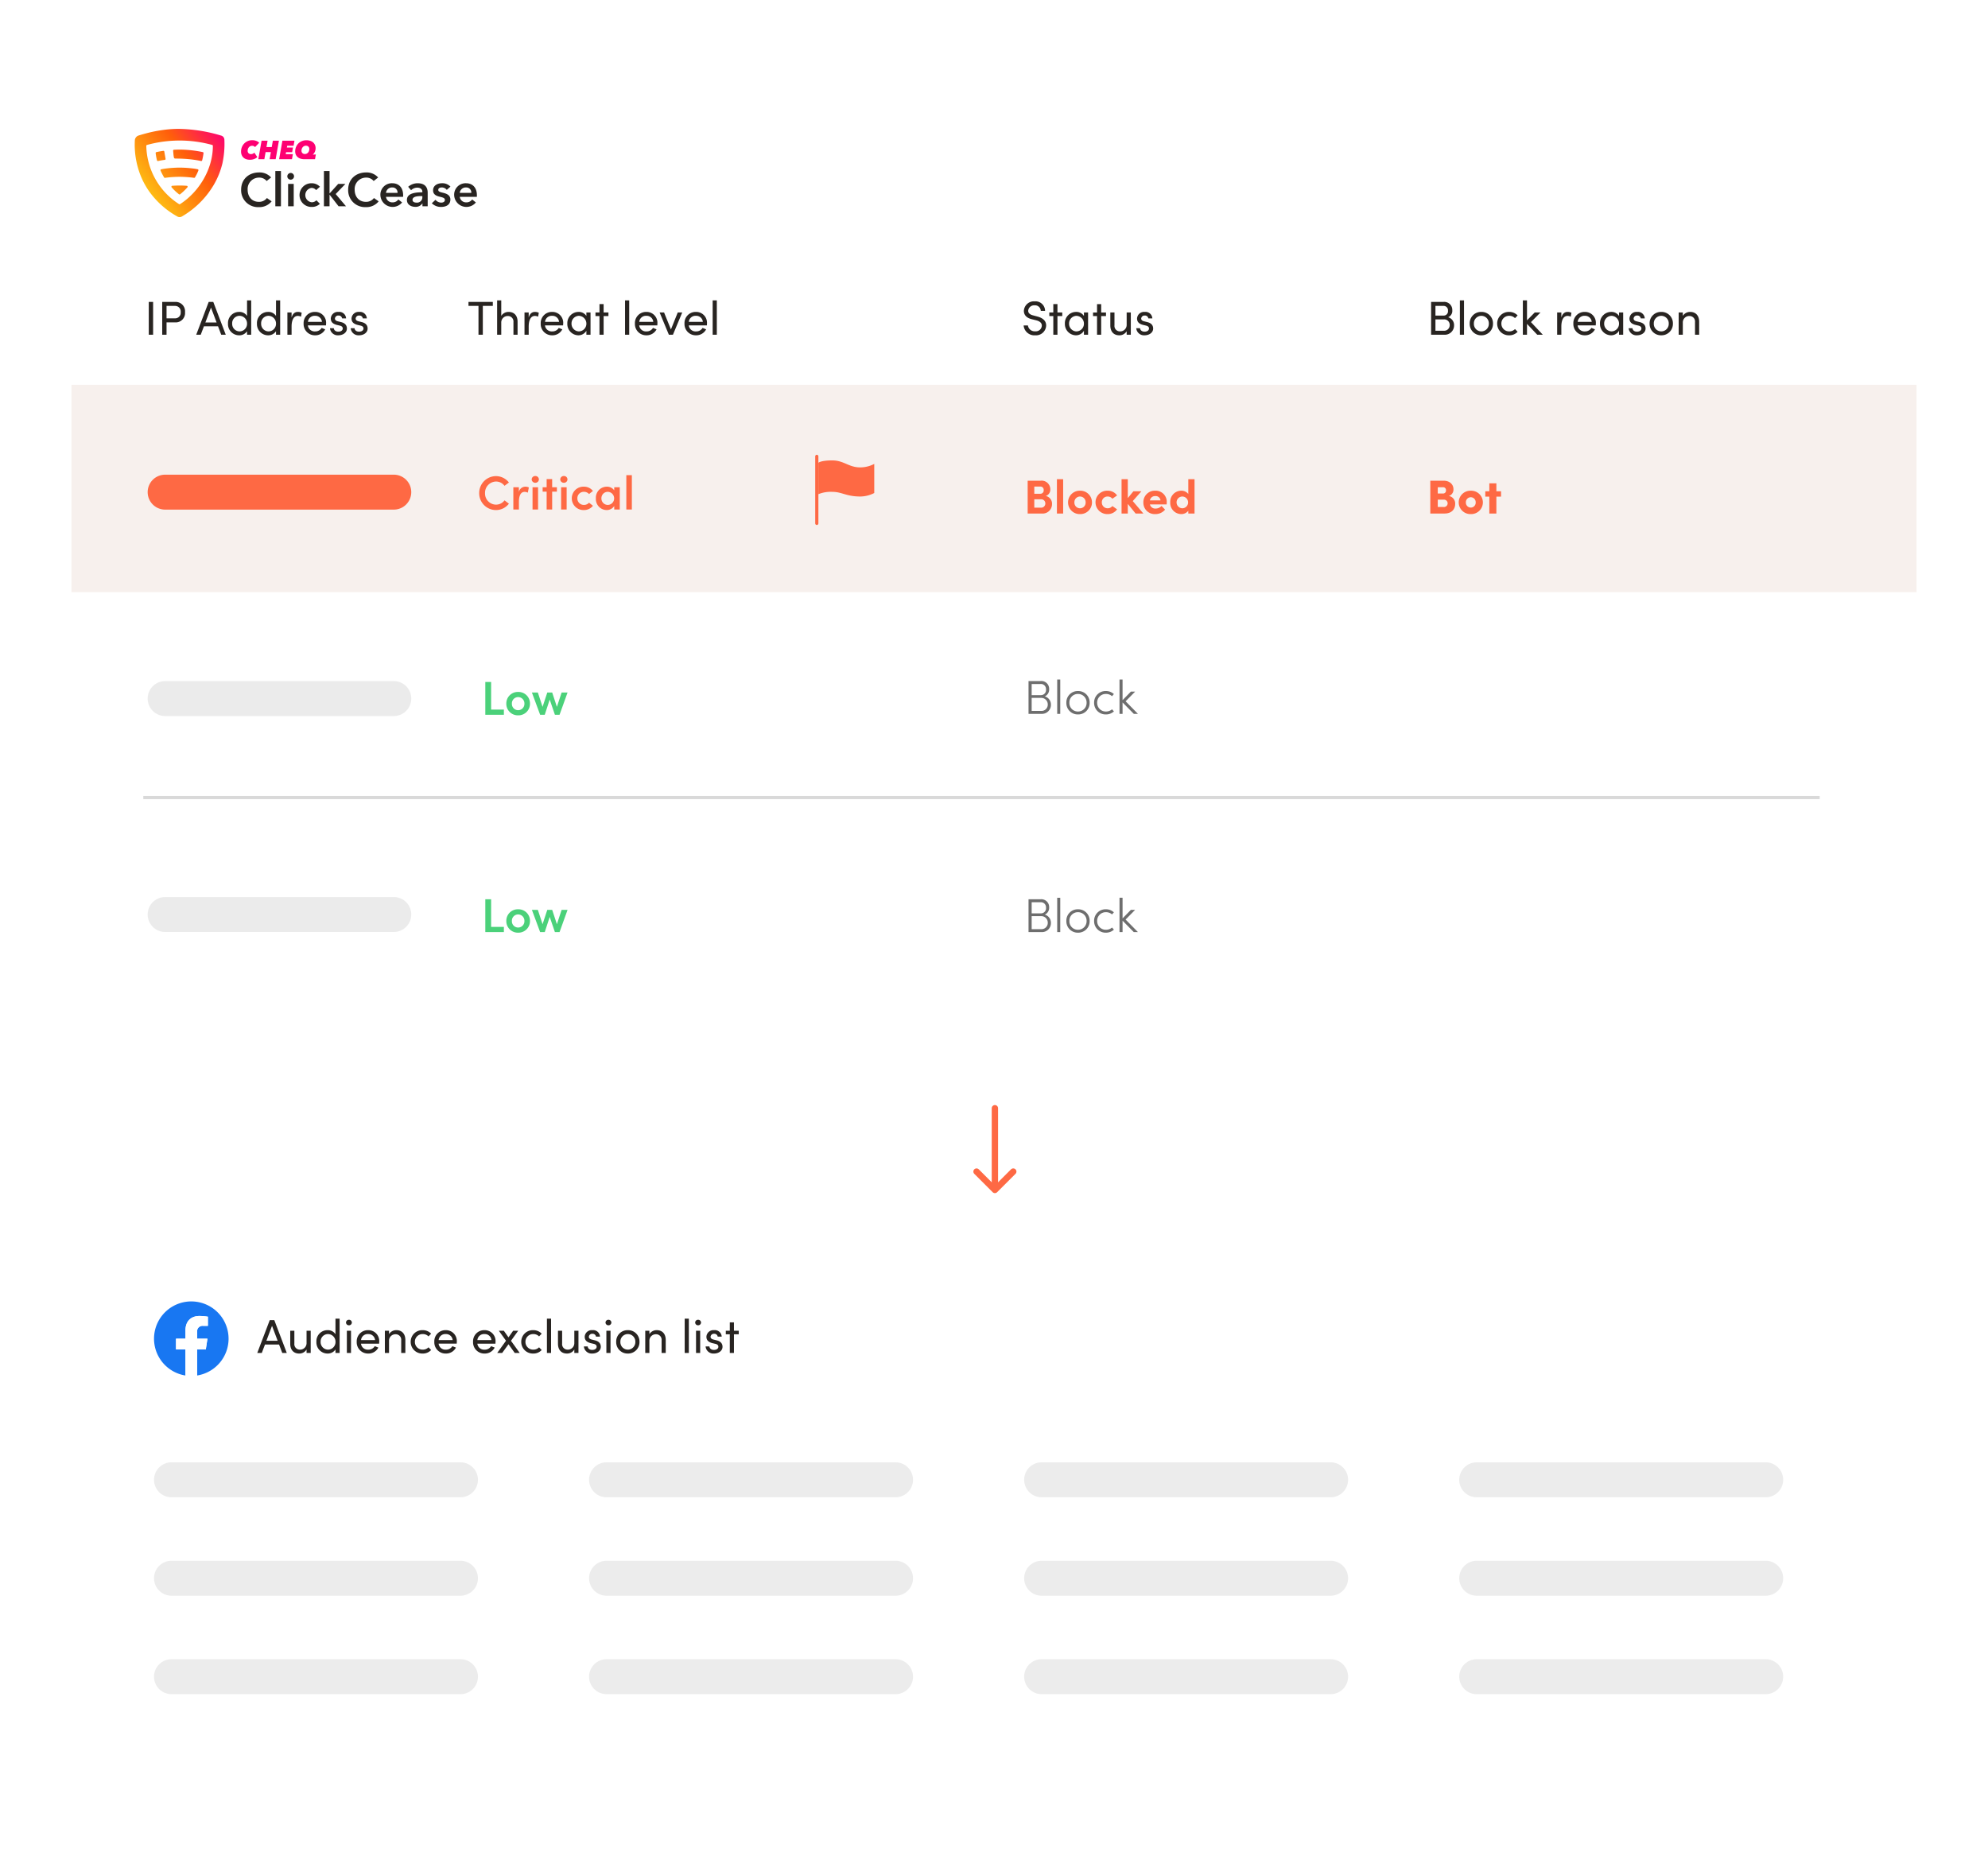 <svg xmlns="http://www.w3.org/2000/svg" xmlns:xlink="http://www.w3.org/1999/xlink" width="626" height="584.344" viewBox="0 0 626 584.344"><defs><filter id="a" x="0.448" y="0" width="625.552" height="349.169" filterUnits="userSpaceOnUse"><feOffset input="SourceAlpha"/><feGaussianBlur stdDeviation="7.5" result="b"/><feFlood flood-color="#662810" flood-opacity="0.102"/><feComposite operator="in" in2="b"/><feComposite in="SourceGraphic"/></filter><filter id="c" x="0" y="371.062" width="625.552" height="213.282" filterUnits="userSpaceOnUse"><feOffset input="SourceAlpha"/><feGaussianBlur stdDeviation="7.5" result="d"/><feFlood flood-color="#662810" flood-opacity="0.102"/><feComposite operator="in" in2="d"/><feComposite in="SourceGraphic"/></filter><linearGradient id="e" x1="0.127" y1="0.781" x2="1.017" y2="0.091" gradientUnits="objectBoundingBox"><stop offset="0" stop-color="#fec614"/><stop offset="0.577" stop-color="#ff5e0b"/><stop offset="1" stop-color="#fe0072"/></linearGradient></defs><g transform="translate(-10409.5 5360.471)"><g transform="matrix(1, 0, 0, 1, 10409.5, -5360.47)" filter="url(#a)"><path d="M5,0H575.552a5,5,0,0,1,5,5V299.169a5,5,0,0,1-5,5H5a5,5,0,0,1-5-5V5A5,5,0,0,1,5,0Z" transform="translate(22.95 22.5)" fill="#fff"/></g><path d="M0,0H581V65.3H0Z" transform="translate(10432 -5239.309)" fill="#f7f0ed"/><path d="M5.91.18a5.153,5.153,0,0,0,4.11-2.01L8.64-2.88A3.317,3.317,0,0,1,5.955-1.53,3.5,3.5,0,0,1,2.5-5.16a3.534,3.534,0,0,1,3.45-3.645A3.317,3.317,0,0,1,8.64-7.455L10.02-8.5a5.153,5.153,0,0,0-4.11-2.01A5.317,5.317,0,0,0,.66-5.16,5.3,5.3,0,0,0,5.91.18Zm9.255-7.365a2.094,2.094,0,0,0-2.01,1.68v-1.5h-1.74V0H13.17V-2.445c0-1.965.63-3.105,1.77-3.105a2.191,2.191,0,0,1,1.02.255l.345-1.65A2.566,2.566,0,0,0,15.165-7.185Zm3.165-1.23A1.083,1.083,0,0,0,19.455-9.48a1.074,1.074,0,0,0-1.125-1.065A1.1,1.1,0,0,0,17.19-9.48,1.106,1.106,0,0,0,18.33-8.415ZM19.2,0V-7.005H17.46V0Zm4.44-7.005v-2.58H21.9v2.58H20.64v1.38H21.9V0h1.74V-5.625h1.485v-1.38Zm3.69-1.41A1.083,1.083,0,0,0,28.455-9.48a1.074,1.074,0,0,0-1.125-1.065A1.1,1.1,0,0,0,26.19-9.48,1.106,1.106,0,0,0,27.33-8.415ZM28.2,0V-7.005H26.46V0Zm5.43.18a3.575,3.575,0,0,0,2.85-1.35l-1.23-.975a2.082,2.082,0,0,1-1.59.7,2.022,2.022,0,0,1-2.085-2.07A2,2,0,0,1,33.66-5.565a2.082,2.082,0,0,1,1.59.7l1.23-.975a3.575,3.575,0,0,0-2.85-1.35A3.673,3.673,0,0,0,29.82-3.51,3.685,3.685,0,0,0,33.63.18Zm9.555-6.21A2.774,2.774,0,0,0,40.83-7.185,3.447,3.447,0,0,0,37.41-3.51,3.453,3.453,0,0,0,40.785.18a2.822,2.822,0,0,0,2.4-1.275V0h1.74V-7.005h-1.74Zm-2.04,4.59A2.02,2.02,0,0,1,39.15-3.51a2,2,0,0,1,1.98-2.055A2.051,2.051,0,0,1,43.155-3.51,2.043,2.043,0,0,1,41.145-1.44ZM48.735,0V-10.815h-1.74V0Z" transform="translate(10559.73 -5200.036)" fill="#fe6944"/><path d="M7.02-5.52A2.088,2.088,0,0,0,8.475-7.665c0-1.53-1.215-2.67-3.105-2.67H1.185V0H5.67C8.1,0,9.015-1.56,9.015-2.97A2.389,2.389,0,0,0,7.02-5.52Zm-.9-1.77a.892.892,0,0,1-.93.99H3.54V-8.28H5.2A.885.885,0,0,1,6.12-7.29ZM3.54-2.055v-2.31H5.385A1.154,1.154,0,0,1,6.645-3.21a1.156,1.156,0,0,1-1.26,1.155ZM13.935.18a3.7,3.7,0,0,0,3.81-3.675,3.7,3.7,0,0,0-3.81-3.69,3.69,3.69,0,0,0-3.8,3.69A3.687,3.687,0,0,0,13.935.18Zm0-2.055a1.543,1.543,0,0,1-1.545-1.62A1.556,1.556,0,0,1,13.935-5.13,1.556,1.556,0,0,1,15.48-3.495,1.543,1.543,0,0,1,13.935-1.875Zm8.055-5.13V-9.51H19.77v2.505H18.5v1.68H19.77V0h2.22V-5.325h1.47v-1.68Z" transform="translate(10858.701 -5198.769)" fill="#fe6944"/><g transform="matrix(1, 0, 0, 1, 10409.5, -5360.47)" filter="url(#c)"><path d="M5,0H575.552a5,5,0,0,1,5,5V163.282a5,5,0,0,1-5,5H5a5,5,0,0,1-5-5V5A5,5,0,0,1,5,0Z" transform="translate(22.5 393.56)" fill="#fff"/></g><path d="M9.345,0,5.415-10.335H3.975L.045,0H1.47L2.475-2.655h4.44L7.92,0ZM4.695-8.55l1.77,4.7H2.925ZM15.57-3.15a2.043,2.043,0,0,1-2.16,2.1,1.725,1.725,0,0,1-1.68-1.935v-4.02h-1.3v4.05C10.41-.99,11.49.18,13.245.18A2.645,2.645,0,0,0,15.57-1.1V0h1.305V-7.005H15.57Zm9.1-2.76a2.816,2.816,0,0,0-2.5-1.275,3.479,3.479,0,0,0-3.5,3.675A3.512,3.512,0,0,0,22.185.18,2.912,2.912,0,0,0,24.675-1.1V0H25.98V-10.815H24.675ZM22.29-1.05A2.368,2.368,0,0,1,20-3.525a2.319,2.319,0,0,1,2.3-2.43,2.4,2.4,0,0,1,2.385,2.43A2.384,2.384,0,0,1,22.29-1.05Zm6.615-7.665a.894.894,0,0,0,.93-.87.894.894,0,0,0-.93-.87.89.89,0,0,0-.915.87A.89.89,0,0,0,28.905-8.715ZM29.565,0V-7.005H28.26V0Zm8.88-3.525a3.413,3.413,0,0,0-3.48-3.66,3.506,3.506,0,0,0-3.6,3.66A3.544,3.544,0,0,0,34.965.18a3.5,3.5,0,0,0,3.21-1.875l-1.125-.45a2.3,2.3,0,0,1-2.04,1.1,2.142,2.142,0,0,1-2.3-1.89h5.7C38.43-3.135,38.445-3.33,38.445-3.525Zm-5.715-.54a2.092,2.092,0,0,1,2.235-1.89,2.071,2.071,0,0,1,2.175,1.89Zm11.13-3.12A2.7,2.7,0,0,0,41.535-5.94V-7.005H40.23V0h1.305V-3.795a2.024,2.024,0,0,1,2.145-2.1,1.73,1.73,0,0,1,1.695,1.92V0H46.68V-4.05C46.695-6.015,45.6-7.185,43.86-7.185ZM52.125.18a3.54,3.54,0,0,0,2.67-1.11l-.825-.855a2.473,2.473,0,0,1-1.8.735,2.422,2.422,0,0,1-2.49-2.46,2.409,2.409,0,0,1,2.49-2.445,2.473,2.473,0,0,1,1.8.735l.825-.855a3.6,3.6,0,0,0-2.67-1.11A3.644,3.644,0,0,0,48.36-3.51,3.656,3.656,0,0,0,52.125.18ZM62.88-3.525a3.413,3.413,0,0,0-3.48-3.66,3.506,3.506,0,0,0-3.6,3.66A3.544,3.544,0,0,0,59.4.18a3.5,3.5,0,0,0,3.21-1.875l-1.125-.45a2.3,2.3,0,0,1-2.04,1.1A2.142,2.142,0,0,1,57.15-2.94h5.7C62.865-3.135,62.88-3.33,62.88-3.525Zm-5.715-.54A2.092,2.092,0,0,1,59.4-5.955a2.071,2.071,0,0,1,2.175,1.89Zm17.91.54a3.413,3.413,0,0,0-3.48-3.66A3.506,3.506,0,0,0,68-3.525,3.544,3.544,0,0,0,71.6.18a3.5,3.5,0,0,0,3.21-1.875l-1.125-.45a2.3,2.3,0,0,1-2.04,1.1,2.142,2.142,0,0,1-2.295-1.89h5.7C75.06-3.135,75.075-3.33,75.075-3.525Zm-5.715-.54A2.092,2.092,0,0,1,71.6-5.955a2.071,2.071,0,0,1,2.175,1.89Zm10.575.225,2.28-3.165h-1.59L79.155-4.92l-1.47-2.085H76.11l2.265,3.15L75.6,0h1.56l2-2.745L81.135,0H82.7Zm7,4.02A3.54,3.54,0,0,0,89.61-.93l-.825-.855a2.473,2.473,0,0,1-1.8.735,2.422,2.422,0,0,1-2.49-2.46,2.409,2.409,0,0,1,2.49-2.445,2.473,2.473,0,0,1,1.8.735l.825-.855a3.6,3.6,0,0,0-2.67-1.11A3.644,3.644,0,0,0,83.175-3.51,3.656,3.656,0,0,0,86.94.18ZM92.565,0V-10.815H91.26V0Zm7.32-3.15a2.043,2.043,0,0,1-2.16,2.1,1.725,1.725,0,0,1-1.68-1.935v-4.02H94.74v4.05C94.725-.99,95.805.18,97.56.18A2.645,2.645,0,0,0,99.885-1.1V0h1.305V-7.005H99.885ZM105.51.18c1.455,0,2.715-.825,2.715-2.13,0-.795-.375-1.665-1.83-2.025L105.36-4.23c-.45-.105-.9-.36-.9-.84a1.025,1.025,0,0,1,1.125-.975,1.053,1.053,0,0,1,1.125.9h1.26a2.154,2.154,0,0,0-2.415-2.04,2.194,2.194,0,0,0-2.4,2.07c0,1.125.675,1.695,1.845,2.01l.96.225c.555.12.96.39.96.915,0,.57-.525,1-1.41,1-.855,0-1.38-.5-1.395-1.095H102.9A2.451,2.451,0,0,0,105.51.18Zm5.115-8.895a.894.894,0,0,0,.93-.87.894.894,0,0,0-.93-.87.89.89,0,0,0-.915.87A.89.89,0,0,0,110.625-8.715ZM111.285,0V-7.005H109.98V0Zm5.445.18a3.591,3.591,0,0,0,3.675-3.69,3.579,3.579,0,0,0-3.675-3.675,3.567,3.567,0,0,0-3.66,3.675A3.579,3.579,0,0,0,116.73.18Zm0-1.23a2.354,2.354,0,0,1-2.34-2.46,2.35,2.35,0,0,1,2.34-2.445A2.364,2.364,0,0,1,119.1-3.51,2.368,2.368,0,0,1,116.73-1.05Zm9.12-6.135a2.7,2.7,0,0,0-2.325,1.245V-7.005H122.22V0h1.305V-3.795a2.024,2.024,0,0,1,2.145-2.1,1.73,1.73,0,0,1,1.7,1.92V0h1.3V-4.05C128.685-6.015,127.59-7.185,125.85-7.185ZM135.945,0V-10.815H134.64V0Zm2.91-8.715a.894.894,0,0,0,.93-.87.894.894,0,0,0-.93-.87.89.89,0,0,0-.915.87A.89.89,0,0,0,138.855-8.715ZM139.515,0V-7.005H138.21V0Zm4.32.18c1.455,0,2.715-.825,2.715-2.13,0-.795-.375-1.665-1.83-2.025l-1.035-.255c-.45-.105-.9-.36-.9-.84a1.025,1.025,0,0,1,1.125-.975,1.053,1.053,0,0,1,1.125.9h1.26a2.154,2.154,0,0,0-2.415-2.04,2.194,2.194,0,0,0-2.4,2.07c0,1.125.675,1.695,1.845,2.01l.96.225c.555.12.96.39.96.915,0,.57-.525,1-1.41,1-.855,0-1.38-.5-1.4-1.095h-1.215A2.451,2.451,0,0,0,143.835.18Zm6.315-7.185v-2.64h-1.305v2.64h-1.26V-5.88h1.26V0h1.305V-5.88h1.515V-7.005Z" transform="translate(10490.462 -4934.434)" fill="#282421"/><path d="M0,0H527.873" transform="translate(10454.627 -5109.33)" fill="none" stroke="#d9d9d9" stroke-width="1"/><path d="M3.15-10.335H1.32V0H7.17V-1.635H3.15ZM11.655.18A3.64,3.64,0,0,0,15.39-3.51a3.628,3.628,0,0,0-3.735-3.675A3.615,3.615,0,0,0,7.935-3.51,3.628,3.628,0,0,0,11.655.18Zm0-1.62A1.97,1.97,0,0,1,9.69-3.51a1.975,1.975,0,0,1,1.965-2.055,1.987,1.987,0,0,1,1.98,2.055A1.981,1.981,0,0,1,11.655-1.44Zm12.21-1.05L22.38-7.005H20.835L19.35-2.49,17.865-7.005H15.99L18.585,0H20.04L21.6-4.785,23.235,0H24.7l2.52-7.005H25.35Z" transform="translate(10560.998 -5135.4)" fill="#4bd17a"/><path d="M2.805,0V-10.335H1.44V0ZM5.67-10.335V0H7.035V-3.885H9.78A2.943,2.943,0,0,0,12.855-7.11,2.957,2.957,0,0,0,9.78-10.335ZM7.035-5.16V-9.075h2.73A1.754,1.754,0,0,1,11.49-7.11a1.752,1.752,0,0,1-1.8,1.95ZM25.68,0,21.75-10.335H20.31L16.38,0H17.8L18.81-2.655h4.44l1,2.655ZM21.03-8.55l1.77,4.7H19.26ZM32.385-5.91a2.816,2.816,0,0,0-2.5-1.275,3.479,3.479,0,0,0-3.5,3.675A3.512,3.512,0,0,0,29.9.18,2.912,2.912,0,0,0,32.385-1.1V0H33.69V-10.815H32.385ZM30-1.05a2.368,2.368,0,0,1-2.3-2.475A2.319,2.319,0,0,1,30-5.955a2.4,2.4,0,0,1,2.385,2.43A2.384,2.384,0,0,1,30-1.05ZM41.505-5.91A2.816,2.816,0,0,0,39-7.185,3.479,3.479,0,0,0,35.505-3.51,3.512,3.512,0,0,0,39.015.18,2.912,2.912,0,0,0,41.505-1.1V0H42.81V-10.815H41.505ZM39.12-1.05a2.368,2.368,0,0,1-2.3-2.475,2.319,2.319,0,0,1,2.3-2.43,2.4,2.4,0,0,1,2.385,2.43A2.384,2.384,0,0,1,39.12-1.05Zm9.255-6.135c-.93,0-1.6.54-1.965,1.77v-1.59H45.09V0h1.32V-2.565c0-1.845.555-3.36,1.95-3.36a2.425,2.425,0,0,1,1.02.24l.21-1.23A2.645,2.645,0,0,0,48.375-7.185Zm8.9,3.66a3.413,3.413,0,0,0-3.48-3.66,3.506,3.506,0,0,0-3.6,3.66A3.544,3.544,0,0,0,53.79.18,3.5,3.5,0,0,0,57-1.695l-1.125-.45a2.3,2.3,0,0,1-2.04,1.1A2.142,2.142,0,0,1,51.54-2.94h5.7C57.255-3.135,57.27-3.33,57.27-3.525Zm-5.715-.54a2.092,2.092,0,0,1,2.235-1.89,2.071,2.071,0,0,1,2.175,1.89ZM61.11.18c1.455,0,2.715-.825,2.715-2.13,0-.795-.375-1.665-1.83-2.025L60.96-4.23c-.45-.105-.9-.36-.9-.84a1.025,1.025,0,0,1,1.125-.975,1.053,1.053,0,0,1,1.125.9h1.26a2.154,2.154,0,0,0-2.415-2.04,2.194,2.194,0,0,0-2.4,2.07c0,1.125.675,1.695,1.845,2.01l.96.225c.555.12.96.39.96.915,0,.57-.525,1-1.41,1-.855,0-1.38-.5-1.4-1.095H58.5A2.451,2.451,0,0,0,61.11.18Zm6.525,0c1.455,0,2.715-.825,2.715-2.13,0-.795-.375-1.665-1.83-2.025L67.485-4.23c-.45-.105-.9-.36-.9-.84a1.025,1.025,0,0,1,1.125-.975,1.053,1.053,0,0,1,1.125.9H70.1a2.154,2.154,0,0,0-2.415-2.04,2.194,2.194,0,0,0-2.4,2.07c0,1.125.675,1.695,1.845,2.01l.96.225c.555.12.96.39.96.915,0,.57-.525,1-1.41,1-.855,0-1.38-.5-1.395-1.095H65.025A2.451,2.451,0,0,0,67.635.18Z" transform="translate(10454.908 -5255.068)" fill="#282421"/><path d="M.3-10.335v1.26H3.45V0H4.815V-9.075h3.15v-1.26Zm12.645,3.15A2.7,2.7,0,0,0,10.62-5.94v-4.875h-1.3V0h1.3V-3.795a2.024,2.024,0,0,1,2.145-2.1,1.73,1.73,0,0,1,1.695,1.92V0h1.3V-4.05C15.78-6.015,14.685-7.185,12.945-7.185Zm8.28,0c-.93,0-1.6.54-1.965,1.77v-1.59H17.94V0h1.32V-2.565c0-1.845.555-3.36,1.95-3.36a2.425,2.425,0,0,1,1.02.24l.21-1.23A2.645,2.645,0,0,0,21.225-7.185Zm8.9,3.66a3.413,3.413,0,0,0-3.48-3.66,3.506,3.506,0,0,0-3.6,3.66A3.544,3.544,0,0,0,26.64.18a3.5,3.5,0,0,0,3.21-1.875l-1.125-.45a2.3,2.3,0,0,1-2.04,1.1,2.142,2.142,0,0,1-2.3-1.89h5.7C30.1-3.135,30.12-3.33,30.12-3.525Zm-5.715-.54a2.092,2.092,0,0,1,2.235-1.89,2.071,2.071,0,0,1,2.175,1.89ZM37.425-5.91A2.816,2.816,0,0,0,34.92-7.185,3.532,3.532,0,0,0,31.425-3.51,3.545,3.545,0,0,0,34.86.18a2.914,2.914,0,0,0,2.565-1.425V0H38.73V-7.005H37.425Zm-2.37,4.86a2.394,2.394,0,0,1-2.31-2.46,2.388,2.388,0,0,1,2.3-2.445A2.452,2.452,0,0,1,37.425-3.51,2.415,2.415,0,0,1,35.055-1.05Zm7.8-5.955v-2.64H41.55v2.64H40.29V-5.88h1.26V0h1.305V-5.88H44.37V-7.005ZM50.91,0V-10.815H49.6V0Zm8.88-3.525a3.413,3.413,0,0,0-3.48-3.66,3.506,3.506,0,0,0-3.6,3.66A3.544,3.544,0,0,0,56.31.18a3.5,3.5,0,0,0,3.21-1.875L58.4-2.145a2.3,2.3,0,0,1-2.04,1.1A2.142,2.142,0,0,1,54.06-2.94h5.7C59.775-3.135,59.79-3.33,59.79-3.525Zm-5.715-.54a2.092,2.092,0,0,1,2.235-1.89,2.071,2.071,0,0,1,2.175,1.89Zm9.975,2.4-2.16-5.34h-1.4L63.4,0H64.68l2.925-7.005h-1.41ZM75.4-3.525a3.413,3.413,0,0,0-3.48-3.66,3.506,3.506,0,0,0-3.6,3.66A3.544,3.544,0,0,0,71.925.18a3.5,3.5,0,0,0,3.21-1.875l-1.125-.45a2.3,2.3,0,0,1-2.04,1.1,2.142,2.142,0,0,1-2.295-1.89h5.7C75.39-3.135,75.4-3.33,75.4-3.525Zm-5.715-.54a2.092,2.092,0,0,1,2.235-1.89A2.071,2.071,0,0,1,74.1-4.065ZM78.5,0V-10.815H77.19V0Z" transform="translate(10556.72 -5255.068)" fill="#282421"/><path d="M6.81-5.505a2.165,2.165,0,0,0,1.3-2.19,2.531,2.531,0,0,0-2.79-2.64H1.44V0H5.655A2.9,2.9,0,0,0,8.67-2.91,2.566,2.566,0,0,0,6.81-5.505ZM6.75-7.56A1.354,1.354,0,0,1,5.355-6.03H2.805V-9.075h2.5A1.368,1.368,0,0,1,6.75-7.56ZM2.805-1.26V-4.83h2.64A1.73,1.73,0,0,1,7.3-3.03,1.749,1.749,0,0,1,5.37-1.26ZM11.8,0V-10.815H10.5V0ZM17.25.18a3.591,3.591,0,0,0,3.675-3.69A3.579,3.579,0,0,0,17.25-7.185,3.567,3.567,0,0,0,13.59-3.51,3.579,3.579,0,0,0,17.25.18Zm0-1.23a2.354,2.354,0,0,1-2.34-2.46,2.35,2.35,0,0,1,2.34-2.445A2.364,2.364,0,0,1,19.62-3.51,2.368,2.368,0,0,1,17.25-1.05ZM26.01.18A3.54,3.54,0,0,0,28.68-.93l-.825-.855a2.473,2.473,0,0,1-1.8.735,2.422,2.422,0,0,1-2.49-2.46,2.409,2.409,0,0,1,2.49-2.445,2.473,2.473,0,0,1,1.8.735l.825-.855a3.6,3.6,0,0,0-2.67-1.11A3.644,3.644,0,0,0,22.245-3.51,3.656,3.656,0,0,0,26.01.18Zm6.87-4.155,3-3.03H34.065L31.635-4.53v-6.285H30.33V0h1.305V-3.42L34.86,0h1.755Zm11.535-3.21c-.93,0-1.6.54-1.965,1.77v-1.59H41.13V0h1.32V-2.565c0-1.845.555-3.36,1.95-3.36a2.425,2.425,0,0,1,1.02.24l.21-1.23A2.645,2.645,0,0,0,44.415-7.185Zm8.9,3.66a3.413,3.413,0,0,0-3.48-3.66,3.506,3.506,0,0,0-3.6,3.66A3.544,3.544,0,0,0,49.83.18a3.5,3.5,0,0,0,3.21-1.875l-1.125-.45a2.3,2.3,0,0,1-2.04,1.1A2.142,2.142,0,0,1,47.58-2.94h5.7C53.295-3.135,53.31-3.33,53.31-3.525ZM47.6-4.065a2.092,2.092,0,0,1,2.235-1.89,2.071,2.071,0,0,1,2.175,1.89ZM60.615-5.91A2.816,2.816,0,0,0,58.11-7.185,3.532,3.532,0,0,0,54.615-3.51,3.545,3.545,0,0,0,58.05.18a2.914,2.914,0,0,0,2.565-1.425V0H61.92V-7.005H60.615Zm-2.37,4.86a2.394,2.394,0,0,1-2.31-2.46,2.388,2.388,0,0,1,2.3-2.445A2.452,2.452,0,0,1,60.615-3.51,2.415,2.415,0,0,1,58.245-1.05ZM66.255.18c1.455,0,2.715-.825,2.715-2.13,0-.795-.375-1.665-1.83-2.025L66.105-4.23c-.45-.105-.9-.36-.9-.84a1.025,1.025,0,0,1,1.125-.975,1.053,1.053,0,0,1,1.125.9h1.26A2.154,2.154,0,0,0,66.3-7.185a2.194,2.194,0,0,0-2.4,2.07c0,1.125.675,1.695,1.845,2.01l.96.225c.555.12.96.39.96.915,0,.57-.525,1-1.41,1-.855,0-1.38-.5-1.4-1.095H63.645A2.451,2.451,0,0,0,66.255.18Zm7.65,0A3.591,3.591,0,0,0,77.58-3.51,3.579,3.579,0,0,0,73.9-7.185a3.567,3.567,0,0,0-3.66,3.675A3.579,3.579,0,0,0,73.9.18Zm0-1.23a2.354,2.354,0,0,1-2.34-2.46A2.35,2.35,0,0,1,73.9-5.955a2.364,2.364,0,0,1,2.37,2.445A2.368,2.368,0,0,1,73.9-1.05Zm9.12-6.135A2.7,2.7,0,0,0,80.7-5.94V-7.005H79.395V0H80.7V-3.795a2.024,2.024,0,0,1,2.145-2.1,1.73,1.73,0,0,1,1.695,1.92V0h1.305V-4.05C85.86-6.015,84.765-7.185,83.025-7.185Z" transform="translate(10858.701 -5255.068)" fill="#282421"/><path d="M3.15-10.335H1.32V0H7.17V-1.635H3.15ZM11.655.18A3.64,3.64,0,0,0,15.39-3.51a3.628,3.628,0,0,0-3.735-3.675A3.615,3.615,0,0,0,7.935-3.51,3.628,3.628,0,0,0,11.655.18Zm0-1.62A1.97,1.97,0,0,1,9.69-3.51a1.975,1.975,0,0,1,1.965-2.055,1.987,1.987,0,0,1,1.98,2.055A1.981,1.981,0,0,1,11.655-1.44Zm12.21-1.05L22.38-7.005H20.835L19.35-2.49,17.865-7.005H15.99L18.585,0H20.04L21.6-4.785,23.235,0H24.7l2.52-7.005H25.35Z" transform="translate(10560.998 -5066.962)" fill="#4bd17a"/><path d="M6.96-5.52A2.1,2.1,0,0,0,8.385-7.665a2.716,2.716,0,0,0-3.03-2.67H1.26V0H5.67A2.949,2.949,0,0,0,8.925-2.955,2.449,2.449,0,0,0,6.96-5.52ZM6.3-7.365a1.022,1.022,0,0,1-1.065,1.14H3.345V-8.49h1.89A1.008,1.008,0,0,1,6.3-7.365ZM3.345-1.845v-2.64H5.4a1.3,1.3,0,0,1,1.425,1.32A1.315,1.315,0,0,1,5.37-1.845ZM12.435,0V-10.815H10.47V0Zm5.31.18A3.662,3.662,0,0,0,21.51-3.495a3.665,3.665,0,0,0-3.765-3.69,3.665,3.665,0,0,0-3.765,3.69A3.662,3.662,0,0,0,17.745.18Zm0-1.83a1.773,1.773,0,0,1-1.77-1.845,1.777,1.777,0,0,1,1.77-1.86,1.777,1.777,0,0,1,1.77,1.86A1.773,1.773,0,0,1,17.745-1.65ZM26.46.18a3.548,3.548,0,0,0,2.955-1.5L27.93-2.355a1.849,1.849,0,0,1-1.455.705,1.817,1.817,0,0,1-1.86-1.875,1.789,1.789,0,0,1,1.86-1.83,1.849,1.849,0,0,1,1.455.7l1.485-1.035a3.548,3.548,0,0,0-2.955-1.5,3.677,3.677,0,0,0-3.84,3.66A3.714,3.714,0,0,0,26.46.18Zm7.89-4.1,2.73-3.09H34.56L32.79-4.86v-5.955H30.825V0H32.79V-3.03L35.25,0h2.445Zm10.71.3a3.5,3.5,0,0,0-3.645-3.57,3.6,3.6,0,0,0-3.72,3.69A3.569,3.569,0,0,0,41.43.18a3.913,3.913,0,0,0,3.1-1.41L43.4-2.385a2.5,2.5,0,0,1-1.845.825,1.714,1.714,0,0,1-1.8-1.3h5.265C45.045-3.18,45.06-3.42,45.06-3.615ZM39.75-4.14a1.628,1.628,0,0,1,1.71-1.35,1.492,1.492,0,0,1,1.62,1.35ZM51.84-6.15a2.749,2.749,0,0,0-2.25-1.035A3.485,3.485,0,0,0,46.155-3.51,3.5,3.5,0,0,0,49.59.18,2.8,2.8,0,0,0,51.84-.87V0h1.965V-10.815H51.84Zm-1.875,4.5A1.851,1.851,0,0,1,48.15-3.51a1.828,1.828,0,0,1,1.815-1.845A1.847,1.847,0,0,1,51.78-3.51,1.841,1.841,0,0,1,49.965-1.65Z" transform="translate(10731.842 -5198.769)" fill="#fe6944"/><path d="M6.66-5.505a2.344,2.344,0,0,0,1.365-2.28,2.459,2.459,0,0,0-2.745-2.55H1.53V0H5.655A2.818,2.818,0,0,0,8.58-2.85,2.663,2.663,0,0,0,6.66-5.505Zm.375-2.2A1.607,1.607,0,0,1,5.46-5.895H2.52V-9.4H5.265A1.6,1.6,0,0,1,7.035-7.71ZM2.52-.93v-4.1H5.445a2.052,2.052,0,0,1,2.145,2.1A1.966,1.966,0,0,1,5.49-.93Zm9,.93V-10.815h-.96V0ZM17.1.18a3.591,3.591,0,0,0,3.675-3.69A3.579,3.579,0,0,0,17.1-7.185,3.567,3.567,0,0,0,13.44-3.51,3.579,3.579,0,0,0,17.1.18Zm0-.915A2.67,2.67,0,0,1,14.4-3.51a2.657,2.657,0,0,1,2.7-2.76,2.678,2.678,0,0,1,2.715,2.76A2.691,2.691,0,0,1,17.1-.735ZM25.9.18a3.644,3.644,0,0,0,2.52-.96l-.6-.66a2.85,2.85,0,0,1-1.89.705,2.717,2.717,0,0,1-2.79-2.775,2.7,2.7,0,0,1,2.79-2.76,2.821,2.821,0,0,1,1.89.7l.585-.66a3.648,3.648,0,0,0-2.505-.96,3.607,3.607,0,0,0-3.72,3.675A3.619,3.619,0,0,0,25.9.18ZM32.1-3.96l3-3.045H33.765L31.14-4.32v-6.5h-.96V0h.96V-3.6L34.68,0h1.305Z" transform="translate(10731.842 -5135.684)" fill="#6e6e6e"/><path d="M4.41.18A3.2,3.2,0,0,0,7.86-2.91c0-1.47-1.05-2.37-2.8-2.835L3.7-6.105c-1.38-.36-1.5-1.08-1.5-1.44A1.859,1.859,0,0,1,4.2-9.255a1.8,1.8,0,0,1,1.965,1.74h1.35a3.022,3.022,0,0,0-3.27-3A3.175,3.175,0,0,0,.84-7.53c0,.84.345,2.13,2.535,2.655l1.335.33c.87.225,1.785.675,1.785,1.68A1.885,1.885,0,0,1,4.41-1.08,2.137,2.137,0,0,1,2.115-2.925H.765A3.387,3.387,0,0,0,4.41.18Zm7.005-7.185v-2.64H10.11v2.64H8.85V-5.88h1.26V0h1.305V-5.88H12.93V-7.005Zm8.34,1.1A2.816,2.816,0,0,0,17.25-7.185,3.532,3.532,0,0,0,13.755-3.51,3.545,3.545,0,0,0,17.19.18a2.914,2.914,0,0,0,2.565-1.425V0H21.06V-7.005H19.755Zm-2.37,4.86a2.394,2.394,0,0,1-2.31-2.46,2.388,2.388,0,0,1,2.3-2.445A2.452,2.452,0,0,1,19.755-3.51,2.415,2.415,0,0,1,17.385-1.05Zm7.8-5.955v-2.64H23.88v2.64H22.62V-5.88h1.26V0h1.305V-5.88H26.7V-7.005ZM33.21-3.15a2.043,2.043,0,0,1-2.16,2.1,1.725,1.725,0,0,1-1.68-1.935v-4.02H28.065v4.05C28.05-.99,29.13.18,30.885.18A2.645,2.645,0,0,0,33.21-1.1V0h1.305V-7.005H33.21ZM38.835.18c1.455,0,2.715-.825,2.715-2.13,0-.795-.375-1.665-1.83-2.025L38.685-4.23c-.45-.105-.9-.36-.9-.84a1.025,1.025,0,0,1,1.125-.975,1.053,1.053,0,0,1,1.125.9h1.26a2.154,2.154,0,0,0-2.415-2.04,2.194,2.194,0,0,0-2.4,2.07c0,1.125.675,1.695,1.845,2.01l.96.225c.555.12.96.39.96.915,0,.57-.525,1-1.41,1-.855,0-1.38-.5-1.4-1.095H36.225A2.451,2.451,0,0,0,38.835.18Z" transform="translate(10731.066 -5255.068)" fill="#282421"/><path d="M6.66-5.505a2.344,2.344,0,0,0,1.365-2.28,2.459,2.459,0,0,0-2.745-2.55H1.53V0H5.655A2.818,2.818,0,0,0,8.58-2.85,2.663,2.663,0,0,0,6.66-5.505Zm.375-2.2A1.607,1.607,0,0,1,5.46-5.895H2.52V-9.4H5.265A1.6,1.6,0,0,1,7.035-7.71ZM2.52-.93v-4.1H5.445a2.052,2.052,0,0,1,2.145,2.1A1.966,1.966,0,0,1,5.49-.93Zm9,.93V-10.815h-.96V0ZM17.1.18a3.591,3.591,0,0,0,3.675-3.69A3.579,3.579,0,0,0,17.1-7.185,3.567,3.567,0,0,0,13.44-3.51,3.579,3.579,0,0,0,17.1.18Zm0-.915A2.67,2.67,0,0,1,14.4-3.51a2.657,2.657,0,0,1,2.7-2.76,2.678,2.678,0,0,1,2.715,2.76A2.691,2.691,0,0,1,17.1-.735ZM25.9.18a3.644,3.644,0,0,0,2.52-.96l-.6-.66a2.85,2.85,0,0,1-1.89.705,2.717,2.717,0,0,1-2.79-2.775,2.7,2.7,0,0,1,2.79-2.76,2.821,2.821,0,0,1,1.89.7l.585-.66a3.648,3.648,0,0,0-2.505-.96,3.607,3.607,0,0,0-3.72,3.675A3.619,3.619,0,0,0,25.9.18ZM32.1-3.96l3-3.045H33.765L31.14-4.32v-6.5h-.96V0h.96V-3.6L34.68,0h1.305Z" transform="translate(10731.842 -5066.962)" fill="#6e6e6e"/><path d="M5.783,11.565,0,5.782,5.783,0" transform="translate(10717 -4985.77) rotate(-90)" fill="none" stroke="#fe6944" stroke-linecap="round" stroke-linejoin="round" stroke-width="2"/><path d="M0,0V24.552" transform="translate(10722.783 -5011.5)" fill="none" stroke="#fe6944" stroke-linecap="round" stroke-width="2"/><path d="M313.962,39.357v9.165a9.809,9.809,0,0,1-4.4,1.1c-4.374,0-5.817-1.469-8.8-1.469a10.386,10.386,0,0,0-4.4.736v-9.9s.764-.736,4.4-.736,5.15,2.2,8.8,2.2A9.68,9.68,0,0,0,313.962,39.357Zm-17.6-.367V58.977" transform="translate(10370.831 -5253.746)" fill="#fe6944"/><path d="M0,21.11V0" transform="translate(10666.702 -5216.769)" fill="none" stroke="#fe6944" stroke-linecap="round" stroke-width="1"/><path d="M5.5,0h72a5.5,5.5,0,0,1,0,11H5.5a5.5,5.5,0,0,1,0-11Z" transform="translate(10456 -5211)" fill="#fe6944"/><path d="M5.5,0h91a5.5,5.5,0,0,1,0,11H5.5a5.5,5.5,0,0,1,0-11Z" transform="translate(10458 -4900)" fill="#ececec"/><path d="M5.5,0h91a5.5,5.5,0,0,1,0,11H5.5a5.5,5.5,0,0,1,0-11Z" transform="translate(10595 -4900)" fill="#ececec"/><path d="M5.5,0h91a5.5,5.5,0,0,1,0,11H5.5a5.5,5.5,0,0,1,0-11Z" transform="translate(10732 -4900)" fill="#ececec"/><path d="M5.5,0h91a5.5,5.5,0,0,1,0,11H5.5a5.5,5.5,0,0,1,0-11Z" transform="translate(10869 -4900)" fill="#ececec"/><path d="M5.5,0h91a5.5,5.5,0,0,1,0,11H5.5a5.5,5.5,0,0,1,0-11Z" transform="translate(10458 -4869)" fill="#ececec"/><path d="M5.5,0h91a5.5,5.5,0,0,1,0,11H5.5a5.5,5.5,0,0,1,0-11Z" transform="translate(10595 -4869)" fill="#ececec"/><path d="M5.5,0h91a5.5,5.5,0,0,1,0,11H5.5a5.5,5.5,0,0,1,0-11Z" transform="translate(10732 -4869)" fill="#ececec"/><path d="M5.5,0h91a5.5,5.5,0,0,1,0,11H5.5a5.5,5.5,0,0,1,0-11Z" transform="translate(10869 -4869)" fill="#ececec"/><path d="M5.5,0h91a5.5,5.5,0,0,1,0,11H5.5a5.5,5.5,0,0,1,0-11Z" transform="translate(10458 -4838)" fill="#ececec"/><path d="M5.5,0h91a5.5,5.5,0,0,1,0,11H5.5a5.5,5.5,0,0,1,0-11Z" transform="translate(10595 -4838)" fill="#ececec"/><path d="M5.5,0h91a5.5,5.5,0,0,1,0,11H5.5a5.5,5.5,0,0,1,0-11Z" transform="translate(10732 -4838)" fill="#ececec"/><path d="M5.5,0h91a5.5,5.5,0,0,1,0,11H5.5a5.5,5.5,0,0,1,0-11Z" transform="translate(10869 -4838)" fill="#ececec"/><path d="M5.5,0h72a5.5,5.5,0,0,1,0,11H5.5a5.5,5.5,0,0,1,0-11Z" transform="translate(10456 -5146)" fill="#d9d9d9" opacity="0.5"/><path d="M5.5,0h72a5.5,5.5,0,0,1,0,11H5.5a5.5,5.5,0,0,1,0-11Z" transform="translate(10456 -5078)" fill="#d9d9d9" opacity="0.5"/><path d="M23.475,11.737A11.737,11.737,0,1,0,9.9,23.332v-8.2H6.923V11.737H9.9V9.151c0-2.942,1.752-4.567,4.433-4.567a18.049,18.049,0,0,1,2.627.229V7.7h-1.48a1.7,1.7,0,0,0-1.913,1.833v2.2h3.255l-.52,3.393H13.571v8.2A11.74,11.74,0,0,0,23.475,11.737Z" transform="translate(10458 -4950.671)" fill="#1877f2"/><path d="M311.383,210.545l.52-3.393h-3.255v-2.2a1.7,1.7,0,0,1,1.913-1.833h1.48v-2.888a18.048,18.048,0,0,0-2.627-.229c-2.681,0-4.433,1.625-4.433,4.567v2.586H302v3.393h2.98v8.2a11.863,11.863,0,0,0,3.668,0v-8.2Z" transform="translate(10162.923 -5146.086)" fill="#fff"/><path d="M-136.034,17.917c-.051,0-.1.008-.154.013a.287.287,0,0,0-.16.068.286.286,0,0,0-.031.4,16.968,16.968,0,0,0,2.323,2.2.287.287,0,0,0,.352,0c.389-.308.766-.642,1.135-.987.135-.127.267-.258.4-.39.235-.234.464-.477.687-.725l.079-.089a.288.288,0,0,0,.071-.166.286.286,0,0,0-.262-.309c-.313-.025-.663-.051-.8-.057q-.733-.035-1.471-.035c-.728,0-1.453.029-2.175.075m0-5.641c-.9.057-1.789.156-2.673.283h0c-.317.045-.628.109-.941.169a.283.283,0,0,0-.058.018.287.287,0,0,0-.151.376,21.187,21.187,0,0,0,1.115,2.164.285.285,0,0,0,.285.138c.8-.111,1.609-.2,2.424-.25.722-.046,1.446-.075,2.175-.074.755,0,1.506.029,2.252.081.052,0,.1.009.154.013q.87.063,1.73.168c.087.011.272.038.416.059a.283.283,0,0,0,.285-.136c.055-.093.121-.205.161-.274.124-.215.245-.431.359-.651v0c.213-.407.386-.829.558-1.251a.276.276,0,0,0,.016-.056.285.285,0,0,0-.228-.332c-.378-.072-.754-.149-1.138-.2h0q-1.073-.143-2.159-.224l-.155-.013c-.746-.052-1.5-.081-2.252-.081-.728,0-1.453.029-2.175.075M-139,6.919c-.733.11-1.461.238-2.179.4a.288.288,0,0,0-.224.31,17.653,17.653,0,0,0,.351,2.009c.012.052.041.166.07.277a.284.284,0,0,0,.333.207l.212-.043q.288-.058.578-.111c.421-.078.844-.144,1.268-.205a.387.387,0,0,0,.273-.119.32.32,0,0,0,.037-.236c0-.02-.006-.039-.01-.058-.047-.23-.306-1.687-.383-2.187a.286.286,0,0,0-.282-.243.281.281,0,0,0-.042,0m3.367-.347h-.015a.287.287,0,0,0-.255.315c.071.611.083,1.225.194,1.831a1.22,1.22,0,0,0,.134.473c.121.179.381.17.594.162.048,0,.094,0,.135,0,1.215.008,2.431.054,3.64.16a35.012,35.012,0,0,1,3.623.506q.241.047.48.1a.285.285,0,0,0,.331-.2c.02-.066.036-.125.042-.149a17.311,17.311,0,0,0,.394-2.143.286.286,0,0,0-.223-.309c-.9-.2-1.812-.35-2.733-.475q-1.074-.143-2.159-.224l-.155-.013c-.746-.052-1.5-.081-2.252-.081-.594,0-1.186.021-1.776.054m1.609,17.123A22.363,22.363,0,0,1-144.352,5.343a.288.288,0,0,1,.21-.277A38.614,38.614,0,0,1-123.6,5.06a.288.288,0,0,1,.21.275c.029,7.193-4.247,14.451-10.325,18.359a.29.29,0,0,1-.156.046.29.29,0,0,1-.155-.045M-134.163,0q-1.386,0-2.782.111a43.082,43.082,0,0,0-7.4,1.284q-1.213.316-2.414.69a1.7,1.7,0,0,0-1.2,1.571,26.269,26.269,0,0,0,2.521,12.656q.359.73.764,1.436.493.862,1.05,1.686a27.112,27.112,0,0,0,9.049,8.158,1.418,1.418,0,0,0,1.428,0,27.94,27.94,0,0,0,10.069-10.013,24.922,24.922,0,0,0,2.7-6.718,29.272,29.272,0,0,0,.618-7.45,1.366,1.366,0,0,0-1.032-1.3A48.475,48.475,0,0,0-134.163,0Z" transform="translate(10599.917 -5319.89)" fill="url(#e)"/><path d="M126.065,15.147a.886.886,0,0,0-.39-.317,1.391,1.391,0,0,0-.547-.1,1.25,1.25,0,0,0-.567.127,1.336,1.336,0,0,0-.435.345,1.586,1.586,0,0,0-.279.505,1.89,1.89,0,0,0-.1.616,1.041,1.041,0,0,0,.267.723,1.027,1.027,0,0,0,.8.3,1.32,1.32,0,0,0,.583-.132,1.806,1.806,0,0,0,.468-.321l.937,1.4a4.327,4.327,0,0,1-.4.3,2.726,2.726,0,0,1-.514.267,3.8,3.8,0,0,1-.645.189,3.915,3.915,0,0,1-.793.074,3.515,3.515,0,0,1-1.171-.181,2.419,2.419,0,0,1-.871-.518,2.232,2.232,0,0,1-.546-.814,2.846,2.846,0,0,1-.189-1.06,3.734,3.734,0,0,1,.259-1.4,3.43,3.43,0,0,1,3.242-2.178,3.513,3.513,0,0,1,1.331.234,2.311,2.311,0,0,1,.879.579Zm6.5,3.8h-1.9l.394-2.235H129.4l-.394,2.235h-1.9l1.027-5.818h1.89l-.353,2h1.66l.354-2h1.906Zm5.645-4.232H136.2l-.1.559h1.923l-.263,1.479h-1.923l-.107.608h2.252l-.28,1.586h-4.043l1.027-5.818h3.8Zm6.627,2.034a2.4,2.4,0,0,1-.279.448,1.412,1.412,0,0,1-.283.279l-.008.033.953-.058-.263,1.5H141.6a3.91,3.91,0,0,1-1.187-.168,2.6,2.6,0,0,1-.908-.489,2.175,2.175,0,0,1-.584-.777,2.488,2.488,0,0,1-.205-1.031,3.607,3.607,0,0,1,.259-1.364,3.332,3.332,0,0,1,1.837-1.861,3.647,3.647,0,0,1,1.438-.275,3.81,3.81,0,0,1,1.2.177,2.626,2.626,0,0,1,.908.5,2.232,2.232,0,0,1,.579.785,2.492,2.492,0,0,1,.206,1.027,2.686,2.686,0,0,1-.086.694,3.156,3.156,0,0,1-.214.583m-1.75-1.417a.929.929,0,0,0-.205-.329.98.98,0,0,0-.337-.222,1.2,1.2,0,0,0-.456-.082,1.262,1.262,0,0,0-.579.131,1.377,1.377,0,0,0-.44.349,1.614,1.614,0,0,0-.279.5,1.719,1.719,0,0,0-.1.575,1.253,1.253,0,0,0,.066.407.913.913,0,0,0,.2.337,1,1,0,0,0,.337.23,1.2,1.2,0,0,0,.473.086,1.247,1.247,0,0,0,.588-.136,1.4,1.4,0,0,0,.44-.358,1.529,1.529,0,0,0,.271-.505,1.9,1.9,0,0,0,.09-.579,1.151,1.151,0,0,0-.07-.4" transform="translate(10363.736 -5329.291)" fill="#fe0072"/><path d="M129.771,52.562A2.96,2.96,0,0,0,127.4,51.49a3.587,3.587,0,0,0-3.609,3.8c0,2.26,1.385,3.831,3.535,3.831a3.066,3.066,0,0,0,2.534-1.2l1.488,1.042a4.935,4.935,0,0,1-4.036,1.82,5.3,5.3,0,0,1-5.568-5.49c0-3.332,2.445-5.431,5.657-5.431a4.879,4.879,0,0,1,3.786,1.585Z" transform="translate(10363.688 -5356.035)" fill="#282421"/><path d="M160.887,48.26h1.768v11.1h-1.768Z" transform="translate(10335.312 -5354.874)" fill="#282421"/><path d="M175.714,50.448a1.059,1.059,0,1,1-1.119,1.057A1.086,1.086,0,0,1,175.714,50.448Zm-.869,3.449h1.768v7.046h-1.768Z" transform="translate(10325.375 -5356.46)" fill="#282421"/><path d="M193.761,64.4a1.879,1.879,0,0,0-1.458-.69,2.281,2.281,0,0,0,.059,4.521,1.983,1.983,0,0,0,1.488-.631l1.1,1.116a3.574,3.574,0,0,1-2.607.983,3.729,3.729,0,1,1-.044-7.457,3.54,3.54,0,0,1,2.666,1.1Z" transform="translate(10315.282 -5365.009)" fill="#282421"/><path d="M216.523,48.26h1.768v7.016h.044l2.681-2.965h2.268L220.22,55.5l3.255,3.861h-2.342l-2.8-3.611h-.044v3.611h-1.768Z" transform="translate(10294.98 -5354.874)" fill="#282421"/><path d="M252.289,52.562a2.96,2.96,0,0,0-2.372-1.072,3.587,3.587,0,0,0-3.609,3.8c0,2.26,1.385,3.831,3.535,3.831a3.066,3.066,0,0,0,2.534-1.2l1.488,1.042a4.935,4.935,0,0,1-4.036,1.82,5.3,5.3,0,0,1-5.568-5.49c0-3.332,2.445-5.431,5.657-5.431a4.878,4.878,0,0,1,3.786,1.585Z" transform="translate(10274.873 -5356.035)" fill="#282421"/><path d="M288.3,66.526h-5.377a1.965,1.965,0,0,0,2.018,1.732,2.145,2.145,0,0,0,1.871-.91l1.178.939a3.858,3.858,0,0,1-6.835-2.275A3.6,3.6,0,0,1,284.9,62.24c1.974,0,3.418,1.277,3.418,3.816C288.316,66.218,288.316,66.365,288.3,66.526Zm-1.753-1.262a1.568,1.568,0,0,0-1.665-1.7,1.885,1.885,0,0,0-1.959,1.7Z" transform="translate(10248.127 -5365.009)" fill="#282421"/><path d="M316.409,68.6h-.044a2.51,2.51,0,0,1-2.195,1.071c-1.134,0-2.652-.543-2.652-2.187,0-2.1,2.652-2.393,4.861-2.393v-.176c0-.866-.737-1.292-1.62-1.292a2.831,2.831,0,0,0-1.93.807l-.913-1.072a4.47,4.47,0,0,1,2.99-1.116c2.534,0,3.152,1.556,3.152,2.965v4.286h-1.65Zm-.03-2.319h-.4c-1.12,0-2.7.132-2.7,1.174,0,.675.633.881,1.237.881a1.668,1.668,0,0,0,1.856-1.806Z" transform="translate(10226.117 -5365.009)" fill="#282421"/><path d="M344.719,64.325a2,2,0,0,0-1.547-.763c-.56,0-1.134.206-1.134.763s.545.69,1.532.925c1.046.25,2.283.719,2.283,2.1,0,1.717-1.4,2.349-2.946,2.349a4,4,0,0,1-2.9-1.16l1.164-1.086a2.306,2.306,0,0,0,1.812.881c.516,0,1.134-.206,1.134-.837,0-.587-.545-.763-1.62-1.013-1.046-.25-2.092-.675-2.092-2,0-1.571,1.414-2.246,2.814-2.246a3.427,3.427,0,0,1,2.652,1.072Z" transform="translate(10205.467 -5365.009)" fill="#282421"/><path d="M372.745,66.526h-5.377a1.965,1.965,0,0,0,2.018,1.732,2.145,2.145,0,0,0,1.871-.91l1.178.939a3.858,3.858,0,0,1-6.835-2.275,3.6,3.6,0,0,1,3.742-3.772c1.974,0,3.418,1.277,3.418,3.816C372.76,66.218,372.76,66.365,372.745,66.526Zm-1.753-1.262a1.568,1.568,0,0,0-1.665-1.7,1.885,1.885,0,0,0-1.959,1.7Z" transform="translate(10186.912 -5365.009)" fill="#282421"/></g></svg>
